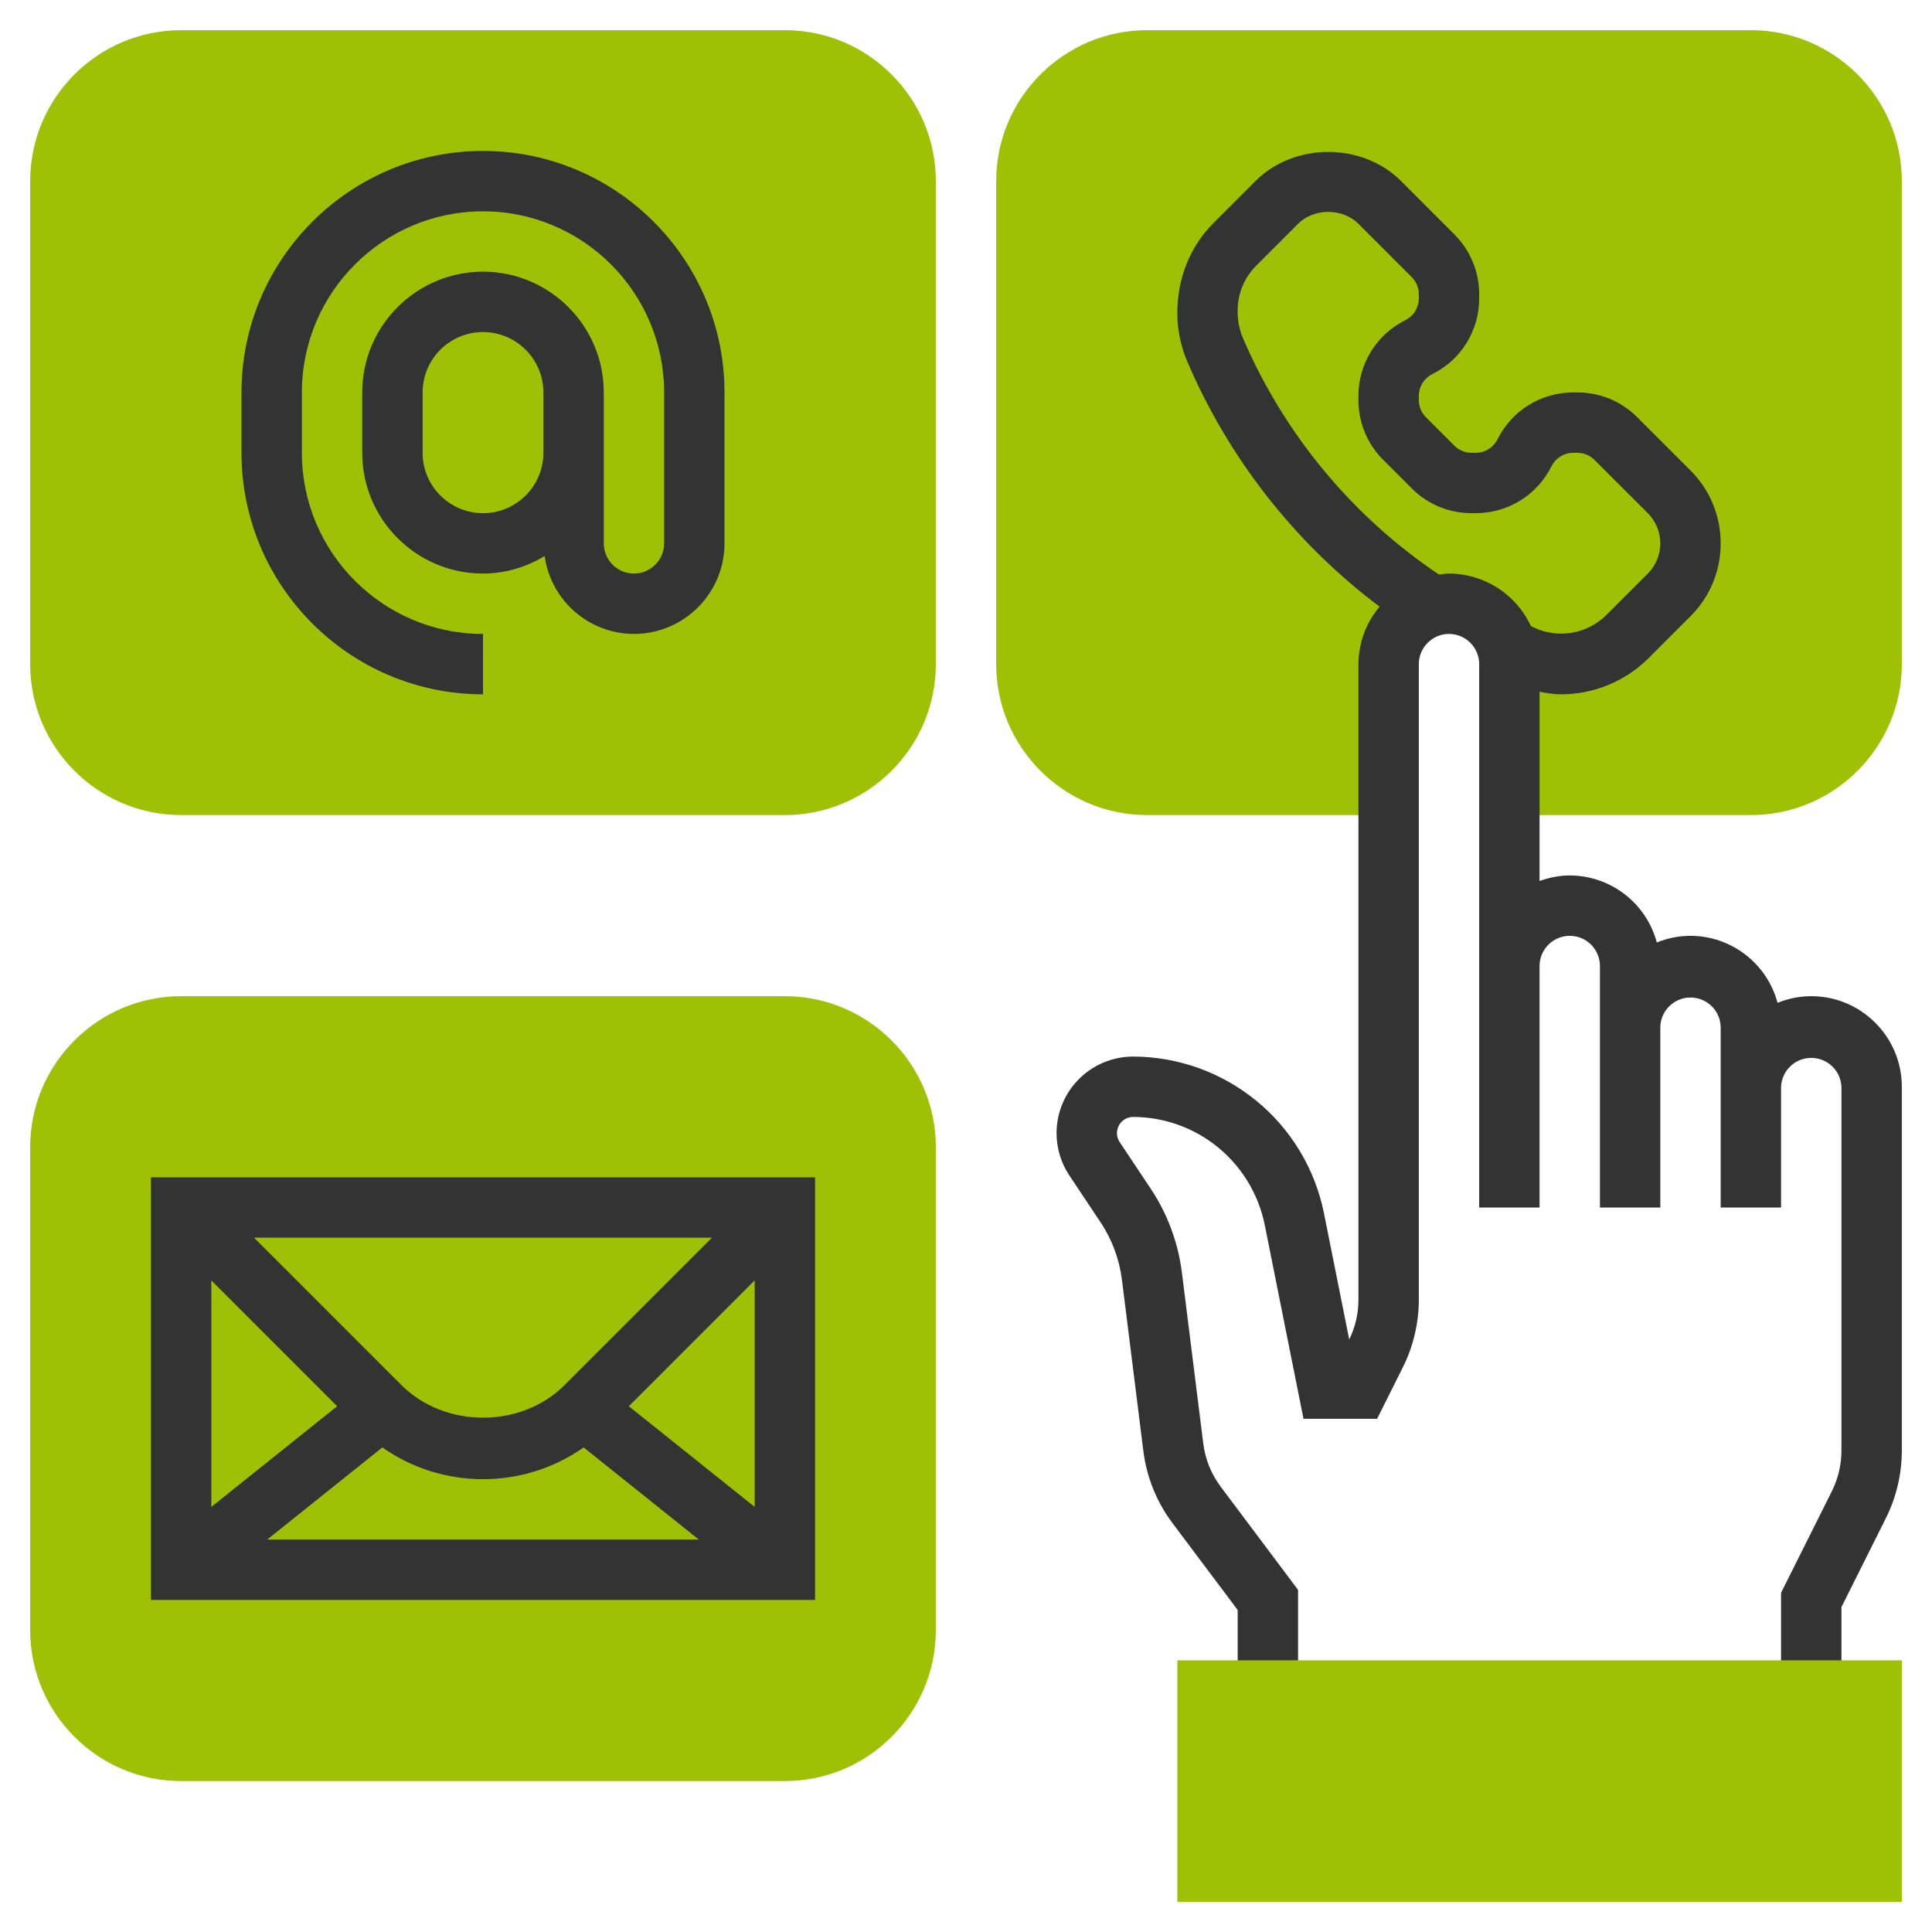 <svg width="55" height="55" viewBox="0 0 55 55" fill="none" xmlns="http://www.w3.org/2000/svg">
<g id="contact (3) 1" clip-path="url(#clip0_109_1253)">
<g id="Group">
<g id="Group_2">
<path id="Vector" d="M49.844 0.859H32.656C30.287 0.859 28.359 2.787 28.359 5.156V18.906C28.359 21.276 30.287 23.203 32.656 23.203H39.531V18.906C39.531 18.45 39.712 18.013 40.035 17.691C40.357 17.369 40.794 17.188 41.25 17.188C41.706 17.188 42.143 17.369 42.465 17.691C42.788 18.013 42.969 18.45 42.969 18.906V23.203H49.844C52.213 23.203 54.141 21.276 54.141 18.906V5.156C54.141 2.787 52.213 0.859 49.844 0.859ZM22.344 50.703H5.156C2.787 50.703 0.859 48.776 0.859 46.406V32.656C0.859 30.287 2.787 28.359 5.156 28.359H22.344C24.713 28.359 26.641 30.287 26.641 32.656V46.406C26.641 48.776 24.713 50.703 22.344 50.703ZM22.344 23.203H5.156C2.787 23.203 0.859 21.276 0.859 18.906V5.156C0.859 2.787 2.787 0.859 5.156 0.859H22.344C24.713 0.859 26.641 2.787 26.641 5.156V18.906C26.641 21.276 24.713 23.203 22.344 23.203Z" fill="#9EC105"/>
</g>
<path id="Vector_2" d="M51.562 28.359C51.223 28.359 50.901 28.429 50.603 28.548C50.457 28.002 50.135 27.52 49.687 27.175C49.239 26.83 48.69 26.642 48.125 26.641C47.785 26.641 47.463 26.71 47.166 26.83C47.02 26.284 46.698 25.801 46.25 25.456C45.802 25.111 45.253 24.924 44.688 24.922C44.385 24.922 44.098 24.984 43.828 25.08V19.693C44.034 19.73 44.242 19.766 44.452 19.766C45.38 19.763 46.27 19.394 46.929 18.739L48.125 17.543C48.679 16.989 48.984 16.253 48.984 15.469C48.984 14.685 48.679 13.948 48.125 13.394L46.61 11.879C46.386 11.654 46.12 11.476 45.827 11.354C45.534 11.233 45.22 11.171 44.902 11.172H44.789C43.869 11.172 43.042 11.683 42.63 12.507C42.573 12.622 42.484 12.72 42.374 12.787C42.264 12.855 42.137 12.891 42.008 12.891H41.895C41.803 12.891 41.713 12.873 41.628 12.838C41.544 12.803 41.467 12.752 41.403 12.687L40.595 11.879C40.53 11.815 40.478 11.738 40.443 11.654C40.408 11.569 40.39 11.478 40.391 11.387V11.273C40.391 11.008 40.538 10.77 40.775 10.651C41.177 10.452 41.515 10.144 41.751 9.762C41.986 9.381 42.111 8.941 42.109 8.492V8.379C42.109 7.734 41.858 7.128 41.402 6.672L39.887 5.156C38.779 4.048 36.846 4.048 35.738 5.156L34.542 6.353C33.889 7.005 33.516 7.907 33.516 8.911C33.516 9.388 33.611 9.852 33.799 10.29C34.981 13.056 36.869 15.463 39.274 17.27C38.888 17.728 38.675 18.307 38.672 18.906V37.001C38.672 37.392 38.582 37.783 38.41 38.134L37.689 34.531C37.435 33.277 36.756 32.148 35.766 31.337C34.776 30.526 33.537 30.081 32.257 30.078C31.679 30.079 31.125 30.308 30.717 30.717C30.308 31.125 30.079 31.679 30.078 32.257C30.078 32.688 30.204 33.106 30.444 33.465L31.328 34.792C31.656 35.282 31.867 35.851 31.94 36.437L32.549 41.31C32.642 42.051 32.927 42.758 33.375 43.355L35.234 45.833V48.125H36.953V45.261L34.751 42.324C34.482 41.965 34.311 41.542 34.255 41.097L33.646 36.224C33.538 35.371 33.235 34.554 32.758 33.839L31.874 32.512C31.828 32.443 31.802 32.362 31.798 32.279C31.794 32.196 31.813 32.114 31.852 32.04C31.891 31.967 31.95 31.906 32.021 31.863C32.092 31.82 32.173 31.797 32.257 31.797C33.139 31.799 33.995 32.105 34.677 32.665C35.36 33.225 35.828 34.003 36.004 34.868L37.108 40.391H39.203L39.937 38.923C40.233 38.33 40.391 37.665 40.391 37.001V18.906C40.391 18.433 40.776 18.047 41.25 18.047C41.724 18.047 42.109 18.433 42.109 18.906V34.375H43.828V27.5C43.828 27.026 44.214 26.641 44.688 26.641C45.161 26.641 45.547 27.026 45.547 27.5V34.375H47.266V29.219C47.276 28.997 47.37 28.789 47.531 28.636C47.691 28.482 47.904 28.397 48.125 28.397C48.346 28.397 48.559 28.482 48.719 28.636C48.88 28.789 48.974 28.997 48.984 29.219V34.375H50.703V30.938C50.713 30.716 50.808 30.507 50.968 30.354C51.128 30.201 51.341 30.116 51.562 30.116C51.784 30.116 51.997 30.201 52.157 30.354C52.317 30.507 52.412 30.716 52.422 30.938V41.298C52.422 41.696 52.328 42.096 52.15 42.451L50.703 45.344V48.125H52.422V45.75L53.687 43.22C53.983 42.627 54.141 41.962 54.141 41.298V30.938C54.141 29.516 52.984 28.359 51.562 28.359ZM41.25 16.328C41.152 16.328 41.059 16.346 40.965 16.357C38.492 14.695 36.552 12.352 35.379 9.613C35.276 9.365 35.227 9.098 35.234 8.829C35.234 8.36 35.425 7.899 35.757 7.568L36.953 6.371C37.405 5.919 38.22 5.919 38.672 6.371L40.187 7.886C40.252 7.951 40.303 8.028 40.338 8.112C40.373 8.197 40.391 8.287 40.391 8.379V8.492C40.391 8.622 40.355 8.748 40.288 8.858C40.22 8.968 40.122 9.057 40.007 9.115C39.605 9.314 39.267 9.622 39.031 10.003C38.795 10.385 38.67 10.825 38.672 11.273V11.387C38.672 12.031 38.923 12.638 39.379 13.093L40.187 13.901C40.642 14.358 41.249 14.609 41.895 14.609H42.008C42.928 14.609 43.755 14.098 44.167 13.275C44.224 13.159 44.313 13.062 44.423 12.994C44.533 12.926 44.66 12.89 44.789 12.891H44.902C45.088 12.891 45.262 12.963 45.394 13.094L46.91 14.609C47.136 14.835 47.266 15.149 47.266 15.469C47.266 15.788 47.136 16.102 46.91 16.328L45.714 17.524C45.445 17.784 45.105 17.954 44.736 18.014C44.368 18.074 43.991 18.02 43.654 17.859L43.581 17.822C43.375 17.377 43.046 17 42.633 16.735C42.22 16.471 41.74 16.329 41.25 16.328ZM13.75 19.766V18.047C10.906 18.047 8.594 15.734 8.594 12.891V11.172C8.594 8.328 10.906 6.016 13.75 6.016C16.594 6.016 18.906 8.328 18.906 11.172V15.469C18.906 15.942 18.52 16.328 18.047 16.328C17.573 16.328 17.188 15.942 17.188 15.469V11.172C17.188 9.276 15.646 7.734 13.75 7.734C11.854 7.734 10.312 9.276 10.312 11.172V12.891C10.312 14.786 11.854 16.328 13.75 16.328C14.394 16.328 14.989 16.139 15.505 15.83C15.591 16.443 15.895 17.005 16.362 17.413C16.829 17.82 17.427 18.045 18.047 18.047C19.468 18.047 20.625 16.89 20.625 15.469V11.172C20.625 7.381 17.541 4.297 13.75 4.297C9.959 4.297 6.875 7.381 6.875 11.172V12.891C6.875 16.681 9.959 19.766 13.75 19.766ZM13.75 14.609C12.802 14.609 12.031 13.838 12.031 12.891V11.172C12.031 10.224 12.802 9.453 13.75 9.453C14.698 9.453 15.469 10.224 15.469 11.172V12.891C15.469 13.838 14.698 14.609 13.75 14.609ZM4.297 45.547H23.203V33.516H4.297V45.547ZM10.885 41.205C11.719 41.791 12.709 42.109 13.75 42.109C14.791 42.109 15.781 41.791 16.615 41.205L19.894 43.828H7.606L10.885 41.205ZM17.901 40.033L21.484 36.45V42.899L17.901 40.033ZM16.076 39.427C14.834 40.669 12.666 40.669 11.424 39.427L7.231 35.234H20.269L16.076 39.427ZM9.598 40.032L6.016 42.899V36.45L9.598 40.032Z" fill="#333333"/>
<path id="Vector_3" d="M54.141 54.141H33.516V47.266H54.141V54.141Z" fill="#9EC105"/>
</g>
</g>
<defs>
<clipPath id="clip0_109_1253">
<rect width="55" height="55" fill="white"/>
</clipPath>
</defs>
</svg>
